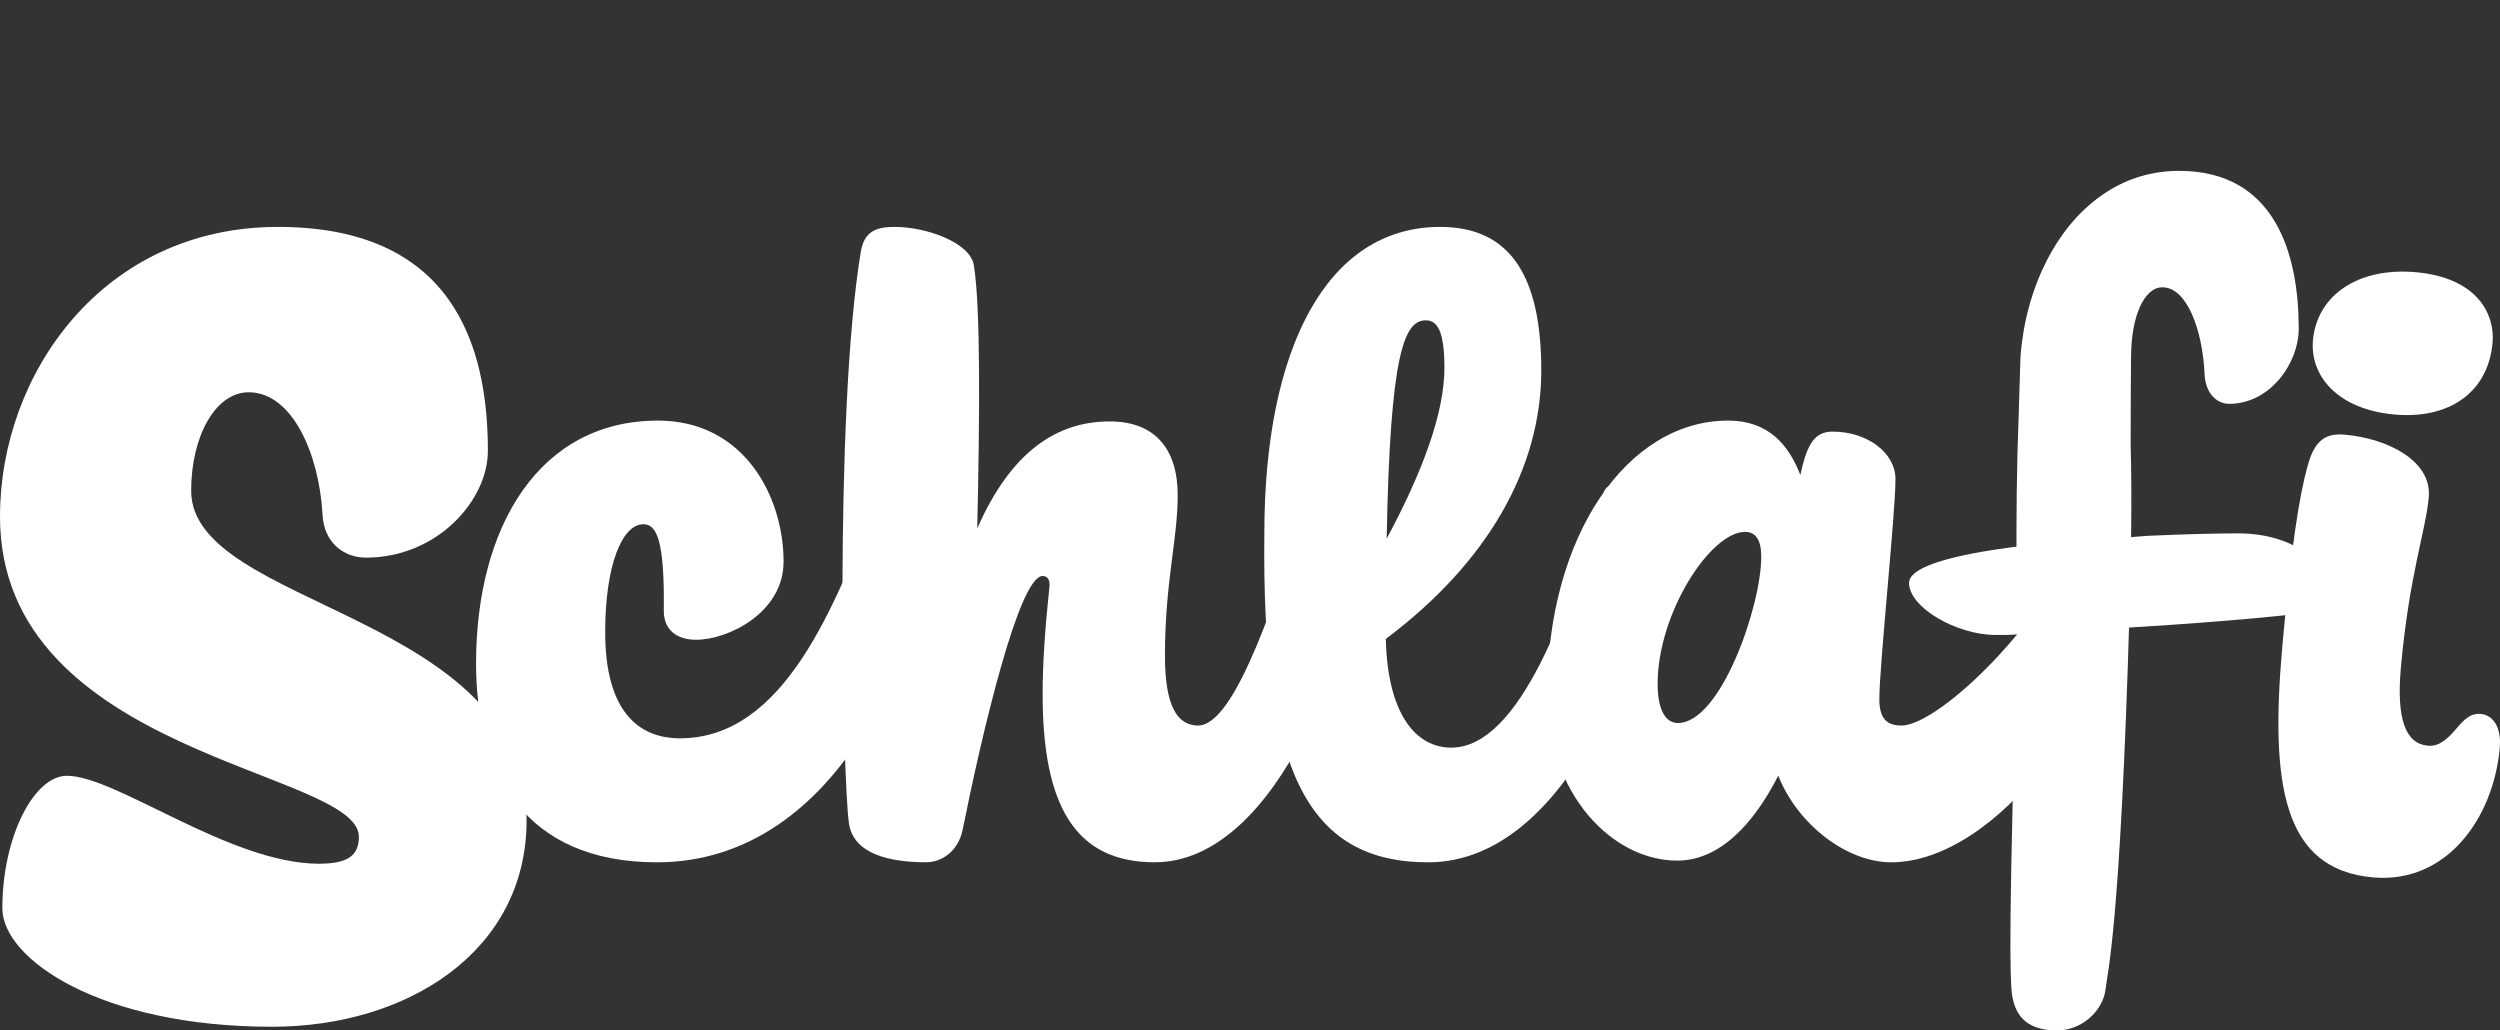 <svg viewBox="0 0 2206.7 909.52" xmlns="http://www.w3.org/2000/svg" id="Ebene_1">
  <rect x="0" y="0" width="2206.7" height="909.52" fill="#333333" stroke="none"/>
  <defs>
    <style>
      .cls-1 {
        fill: #fff;
      }
    </style>
  </defs>
  <path d="M281.57,762.4c26.92,0,35.2-8.28,35.2-23.81C316.77,679.58,0,667.16,0,455.98c0-126.29,91.1-255.69,245.34-255.69s185.3,104.55,185.3,197.72c0,43.48-44.51,94.2-107.66,94.2-19.67,0-37.27-13.46-38.3-38.3-3.11-53.83-26.91-107.66-65.22-107.66-28.99,0-50.72,38.3-50.72,86.96,0,103.52,296.06,107.66,296.06,290.89,0,115.94-105.59,182.19-224.64,182.19-152.17,0-238.09-60.04-238.09-104.55,0-63.15,27.95-116.98,56.94-116.98,43.48,0,143.89,77.64,222.57,77.64Z" class="cls-1"></path>
  <path d="M775.62,435.73c2.25-5.25,6-7.5,10.5-7.5,13.5,0,32.99,18.74,32.99,35.99,0,96.73-75.73,296.92-239.19,296.92-117.72,0-159.71-80.23-159.71-175.45,0-121.47,56.24-214.44,160.46-214.44,76.48,0,110.97,67.48,110.97,124.47,0,44.99-48.74,68.98-77.23,68.98-16.49,0-28.49-8.25-28.49-25.49.75-61.48-6-76.48-18-76.48-18.74,0-33.74,35.99-33.74,95.23,0,69.73,29.24,93.73,65.98,93.73,91.48,0,136.46-114.72,175.45-215.94Z" class="cls-1"></path>
  <path d="M789.85,200.29c28.49,0,66.73,14.25,69.73,33.74,6,36.74,5.25,133.47,3,232.44,29.99-68.23,70.48-94.48,116.97-94.48,38.99,0,59.98,23.24,59.98,65.23,0,38.99-11.25,76.48-11.25,141.71,0,43.49,10.5,61.48,29.24,61.48,33.74,0,70.48-118.47,98.97-203.95,1.5-5.25,6-8.25,10.5-8.25,12.75,0,32.99,19.49,32.99,36.74,0,96.72-70.48,296.17-180.7,296.17-70.48,0-98.97-50.24-98.97-148.46,0-27.74,2.25-59.23,6-94.48.75-6-1.5-9.75-6-9.75-20.99,0-53.99,140.96-70.48,223.44-3.75,19.5-18.74,29.24-32.24,29.24-32.99,0-64.48-7.5-68.23-34.49-5.25-32.99-13.5-360.66,10.5-504.62,3-17.25,12.75-21.74,29.99-21.74Z" class="cls-1"></path>
  <path d="M1415.18,435.73c6-21,43.49,5.25,43.49,28.49,0,96.73-72.73,296.92-197.95,296.92-107.97,0-146.96-83.23-144.71-290.17,0-162.71,54.74-270.68,155.21-270.68,62.98,0,89.23,44.99,89.23,126.72,0,86.23-47.24,169.46-137.21,236.94,1.5,65.98,26.24,95.97,57.74,95.97,60.73,0,104.22-123.72,134.21-224.19ZM1223.98,475.47c31.49-58.48,50.99-110.97,50.99-150.71,0-33.74-6.75-41.99-16.5-41.99-18.74,0-31.49,27.74-34.49,192.7Z" class="cls-1"></path>
  <path d="M2029.04,290.04c0,30.68-25.4,66.42-61.36,66.42-11.22,0-21.22-9.52-21.79-27.03-1.8-37.87-15.4-75.84-37.19-75.84-16.55,0-27.61,26.83-27.61,61.05h-.08c-.25,24.2-.25,49.82-.33,77.36v1.32c1.23,41.41.48,96.29-.98,146.31-8.18,279.68-19.61,319.13-21.08,332.9-1.8,18.63-20.06,37-43,37-29.58,0-37.23-16.17-39.61-31.46-2.05-12.35-3.06-68.98,4.72-317.68.55-17.71-.57-36.45-.74-55.38-.33-47.49.16-96.59,1.8-135.78.08-.91.08-1.92.08-2.84.33-12.05.66-23.9,1.07-35.34,0-1.01,0-2.13.08-3.14.16-4.56.33-9.11.49-13.57,4.42-59.33,31.71-117.15,76.85-145.4,18.19-11.54,39.32-18.12,63.08-18.12,84.96,0,105.6,73.61,105.6,139.22Z" class="cls-1"></path>
  <path d="M1895.3,472.98c32.34-1.46,61.6-2.19,80.07-2.19,54.67,0,82.39,32.08,82.39,50.31,0,8.75-6.16,15.31-14.63,18.22-9.24,2.92-81.62,9.48-151.69,13.85l-119.34,7.29h-10.78c-33.88,0-76.23-24.06-76.23-45.93,0-16.04,48.51-26.97,107.8-33.53" class="cls-1"></path>
  <path d="M2167.5,643.94c7.54-9.06,13.28-14.54,22.19-13.75,11.14.99,18.39,12.12,16.8,29.95-5.49,61.65-46.62,120.13-111.99,114.31-79.48-7.07-90.76-82.2-79.92-204.01,7.67-86.16,14.8-132.69,22.45-159.71,6.64-24.11,17.5-28.39,33.1-27,36.4,3.24,76.6,22.54,73.69,55.22-2.64,29.71-17.36,68.83-24.63,150.53-4.1,46.06,4.51,67.03,23.83,68.75,10.4.93,17.81-6.65,24.48-14.29ZM2041.61,300.33c3.5-39.37,39.44-64.62,90.7-60.06,54.96,4.89,70.02,37.68,67.83,62.19-3.97,44.57-38.96,67.66-86.5,63.43-50.51-4.5-74.8-34.36-72.03-65.55Z" class="cls-1"></path>
  <path d="M1569.63,684.66c-21.74,42.74-51.74,74.98-89.23,74.98-56.98,0-114.72-58.48-114.72-146.96,0-139.46,70.48-241.44,159.71-241.44,35.24,0,53.24,20.99,63.73,47.99,6-27.74,12.75-38.24,28.49-38.24,30.74,0,55.49,18.74,55.49,41.99,0,29.99-14.25,164.96-14.25,194.2,0,18,7.5,23.24,19.5,23.24,33.74,0,133.77-96.42,162.26-181.9,7.5-21.74,26.67,38.42,26.67,61.67,0,96.72-104.2,240.95-197.93,240.95-38.99,0-82.48-32.99-99.72-76.48ZM1463.15,603.69c0,19.49,5.25,34.49,18,34.49,37.49,0,73.48-102.72,73.48-146.96,0-15-5.25-21.74-14.25-21.74-30.74,0-77.23,71.98-77.23,134.22Z" class="cls-1"></path>
</svg>